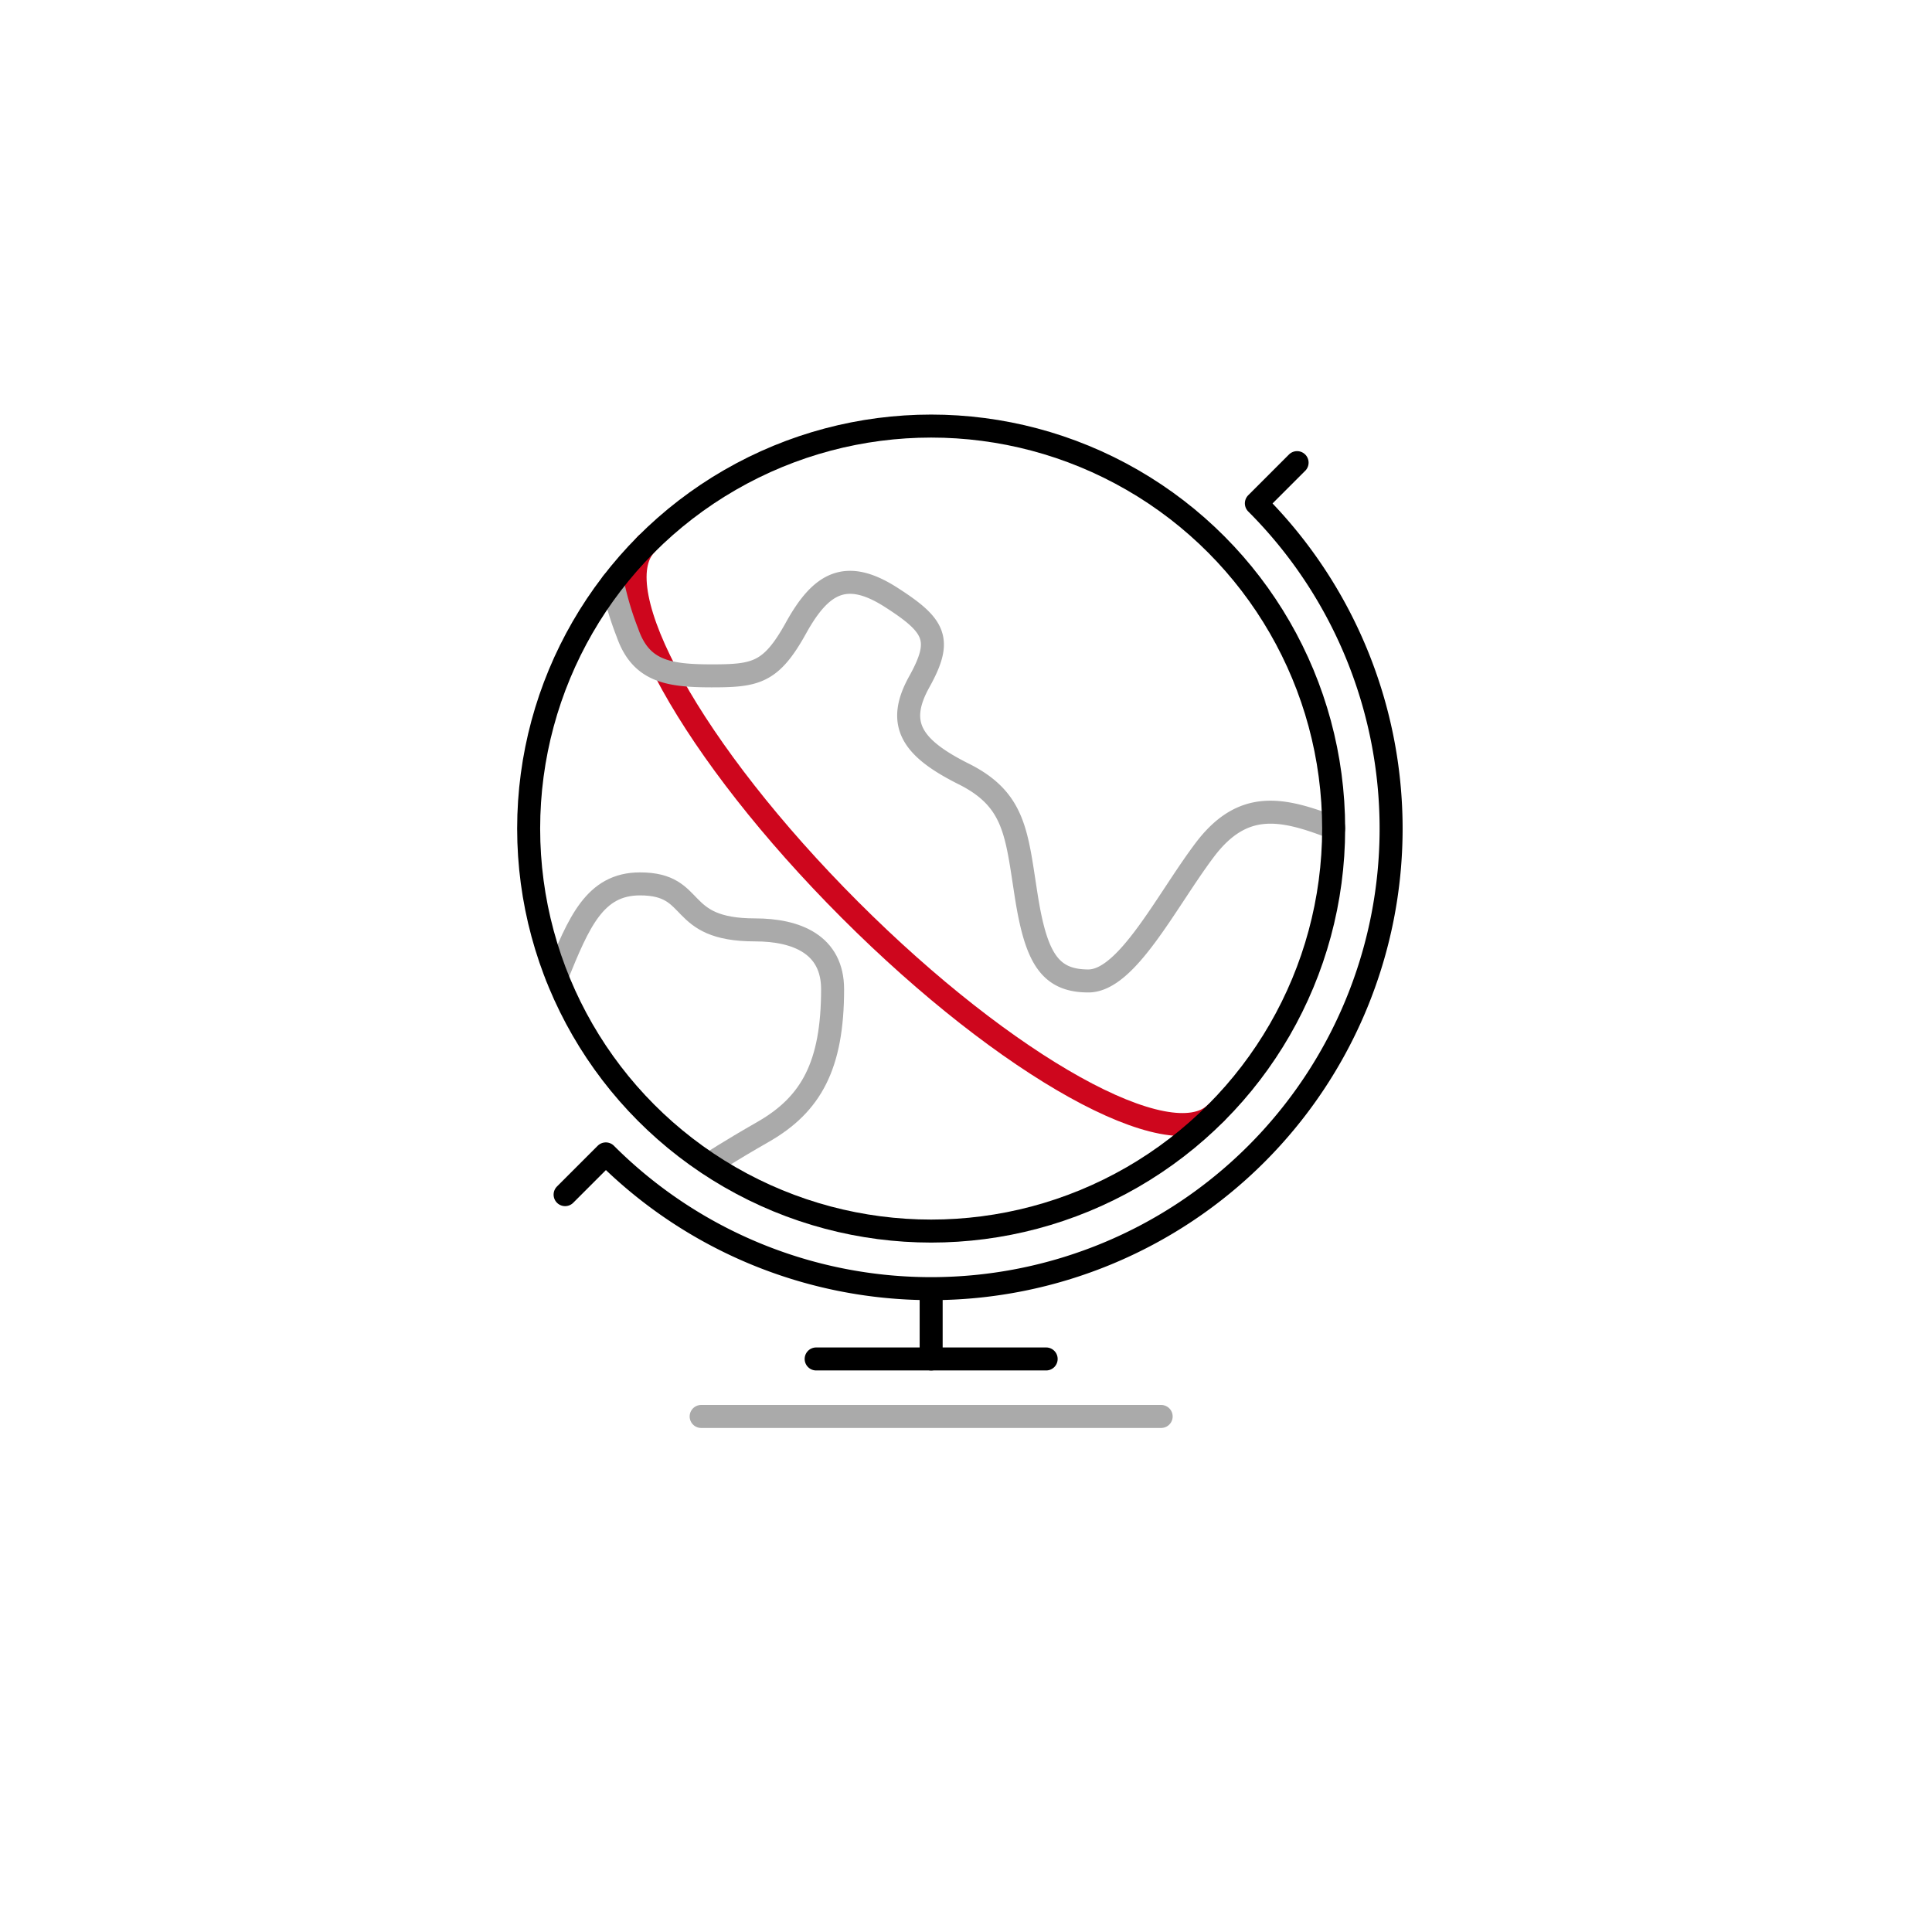 <svg xmlns="http://www.w3.org/2000/svg" viewBox="0 0 168 168"><defs><style>.cls-1,.cls-2,.cls-3,.cls-4{fill:none;}.cls-1{stroke:#000;}.cls-1,.cls-2,.cls-3{stroke-linecap:round;stroke-linejoin:round;stroke-width:2px;}.cls-2{stroke:#aaa;}.cls-3{stroke:#ce061d;}</style></defs><title>Fichier 7</title><g id="Calque_2" data-name="Calque 2"><g id="Calque_1-2" data-name="Calque 1"><line class="cls-1" x1="80.97" y1="112.17" x2="80.97" y2="118.17"/><line class="cls-1" x1="90.97" y1="118.17" x2="70.97" y2="118.17"/><line class="cls-2" x1="100.97" y1="123.17" x2="60.97" y2="123.17"/><path class="cls-3" d="M105.72,96.79c-3.91,3.91-18.15-4-31.82-17.68S52.32,51.2,56.22,47.3"/><path class="cls-2" d="M116,72c-4.5-1.75-7.92-2.5-11.25,1.92S98,85.3,94.64,85.3s-4.55-2-5.4-7.39S88.3,69.55,83.8,67.3s-5.91-4.33-3.87-8,1.45-4.87-2.46-7.37-6.08-1.25-8.25,2.67-3.49,4.17-7.33,4.17-6.17-.42-7.33-3.75a26.86,26.86,0,0,1-1.3-4.38"/><path class="cls-2" d="M48.41,84.92c1.93-4.75,3.31-8.06,7.24-8.06,5.13,0,3,4,10,4,3.63,0,6.75,1.28,6.75,5.16,0,6.63-1.87,10-6,12.38-3.06,1.75-4.71,2.84-4.71,2.84"/><circle class="cls-1" cx="80.97" cy="72.05" r="35"/><path class="cls-1" d="M112.79,40.23l-3.54,3.54a40,40,0,1,1-56.57,56.57l-3.54,3.54"/><rect class="cls-4" width="168" height="168"/></g></g></svg>